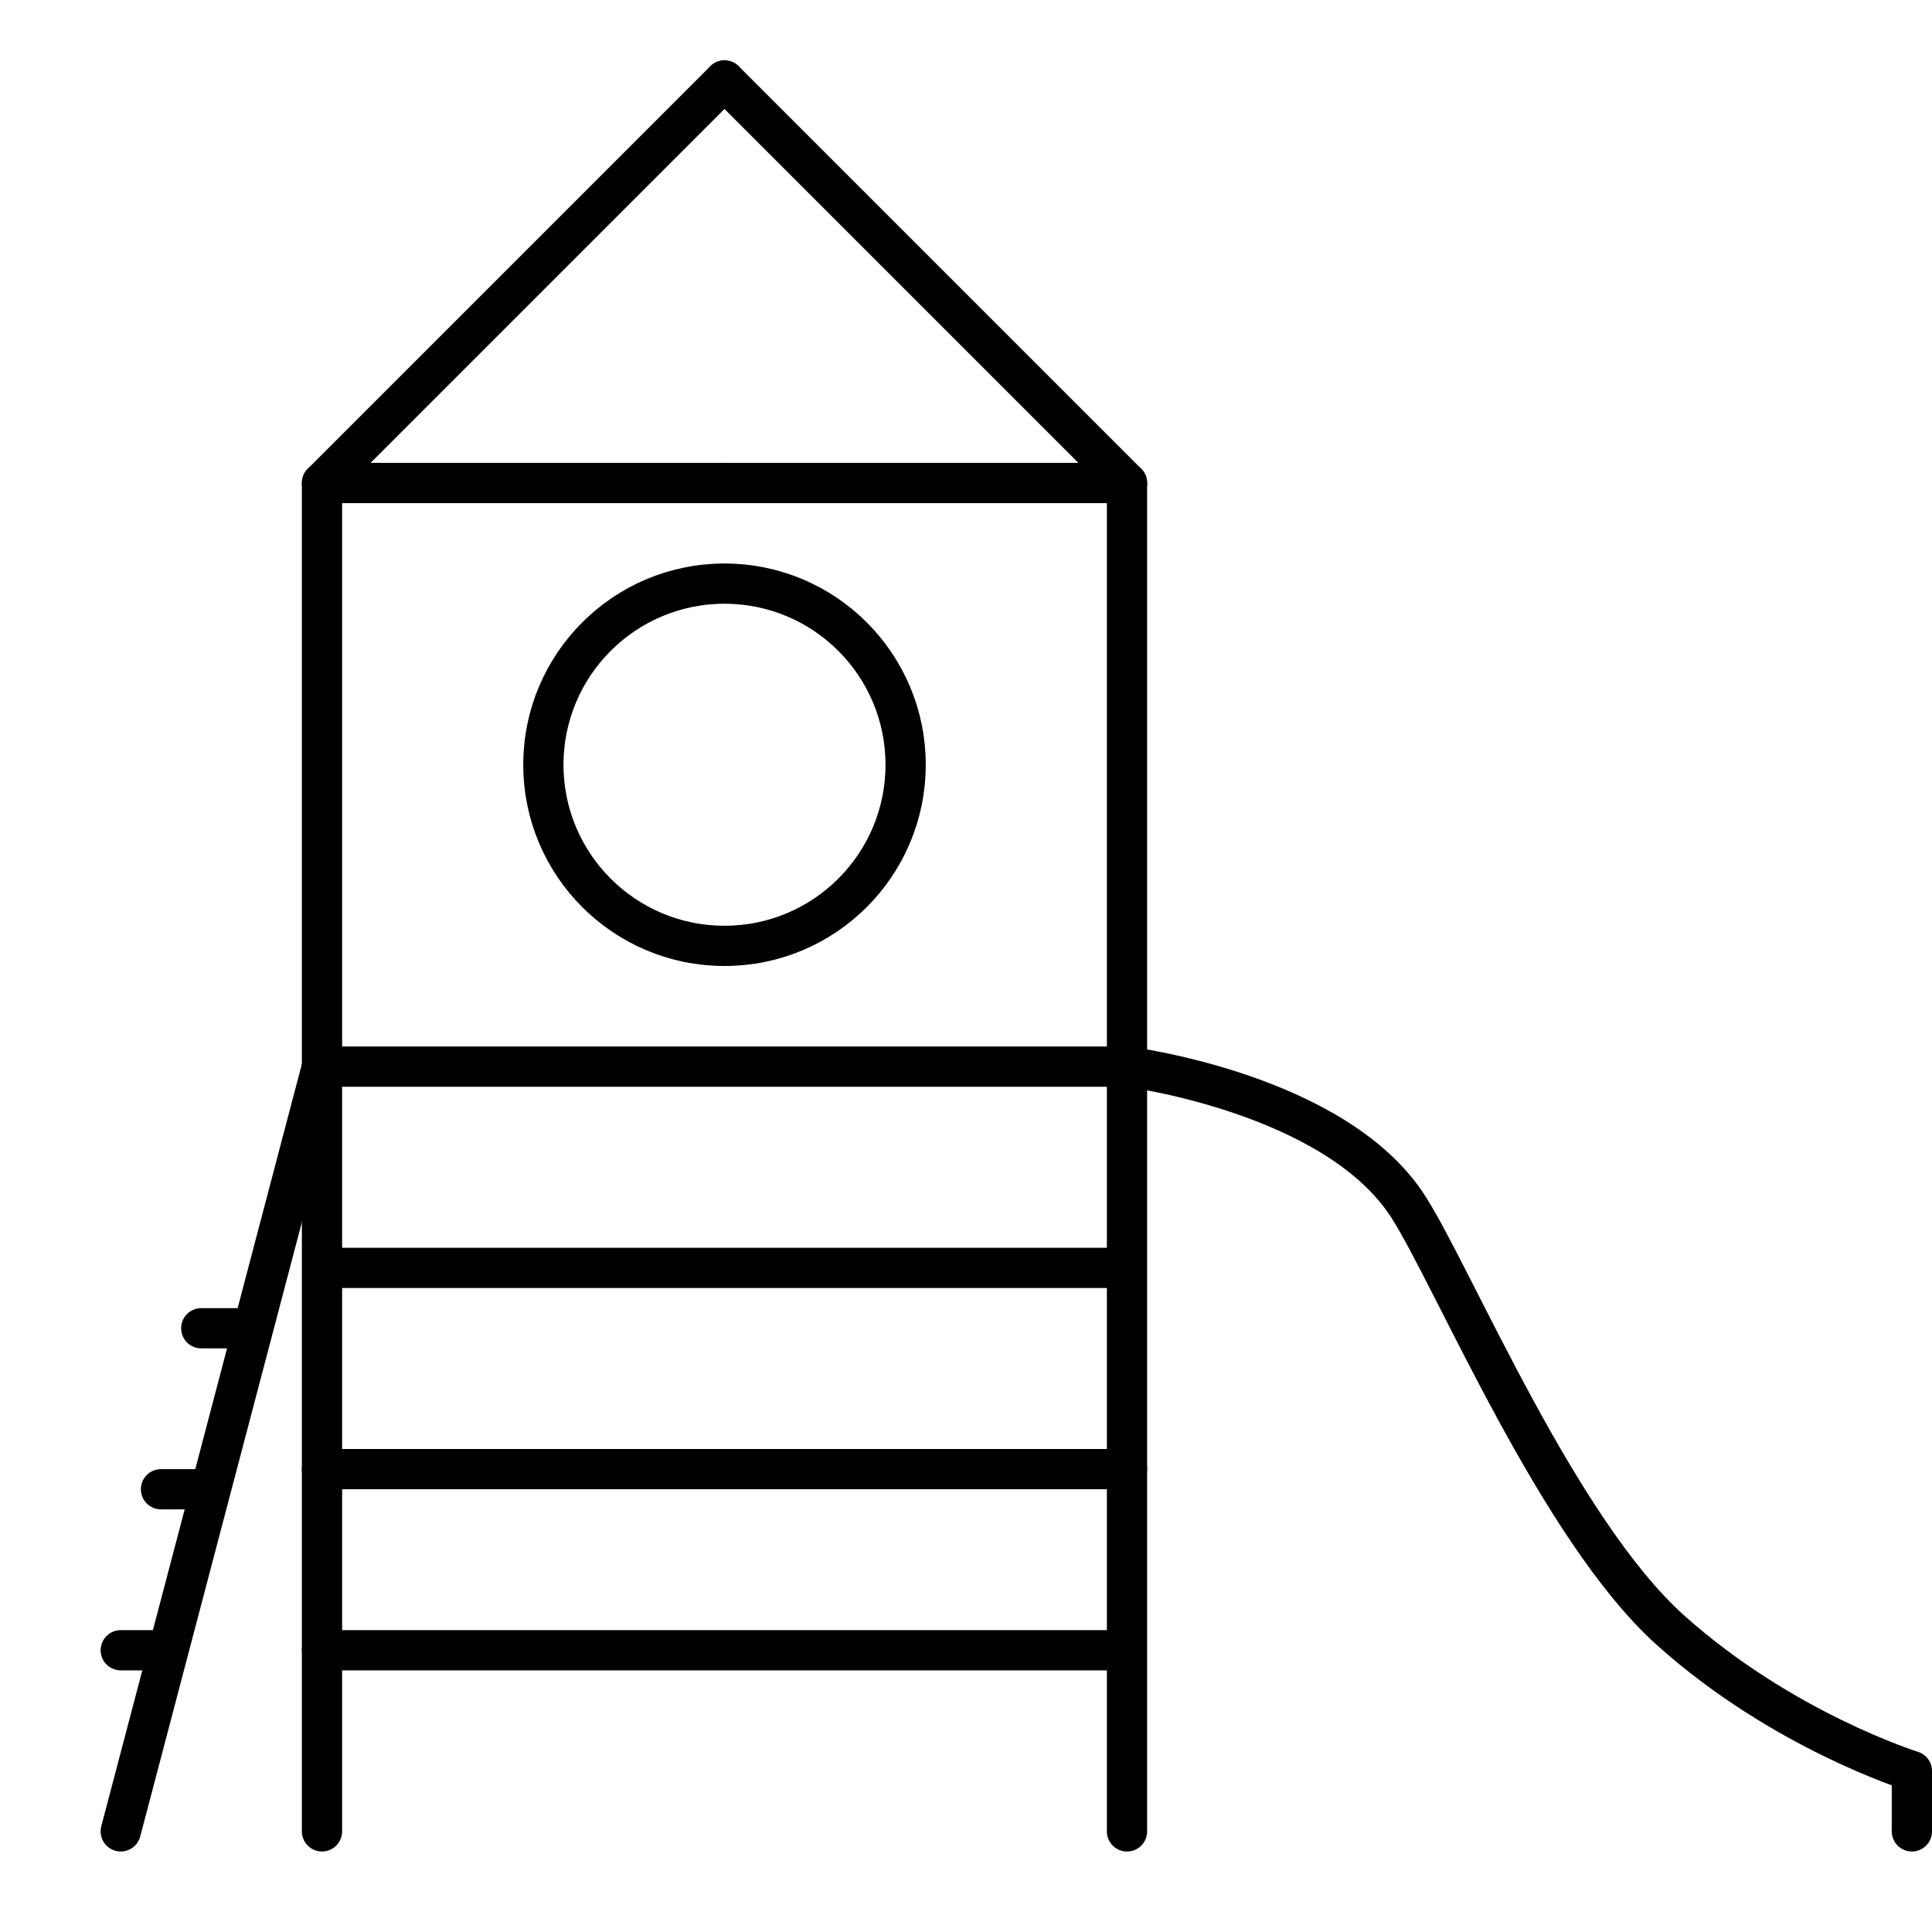 <svg width="48" height="48" viewBox="0 0 48 48" fill="none" xmlns="http://www.w3.org/2000/svg">
<path d="M18 2L8 12H18" stroke="black" stroke-linecap="round" stroke-linejoin="round"/>
<path d="M18 2L28 12H18" stroke="black" stroke-linecap="round" stroke-linejoin="round"/>
<path d="M8 12V26.5H28V12" stroke="black" stroke-linecap="round" stroke-linejoin="round"/>
<circle cx="18" cy="19" r="4.5" stroke="black"/>
<path d="M8 26.5V31.5M8 45.5V31.5M28 26.5V31.5M28 45.5V31.5M8 31.5H28" stroke="black" stroke-linecap="round" stroke-linejoin="round"/>
<path d="M28 36.5H8" stroke="black" stroke-linecap="round" stroke-linejoin="round"/>
<path d="M8 41H27.5" stroke="black" stroke-linecap="round" stroke-linejoin="round"/>
<path d="M28 26.5C28 26.5 33.197 27.156 35 30C36.141 31.8 38.714 38 41.5 40.5C44.286 43 47.5 44 47.5 44V45.5" stroke="black" stroke-linecap="round" stroke-linejoin="round"/>
<path d="M8 26.5L3 45.5" stroke="black" stroke-linecap="round" stroke-linejoin="round"/>
<path d="M6.25 33H5" stroke="black" stroke-linecap="round" stroke-linejoin="round"/>
<path d="M5 37H4" stroke="black" stroke-linecap="round" stroke-linejoin="round"/>
<path d="M4 41H3" stroke="black" stroke-linecap="round" stroke-linejoin="round"/>
</svg>
